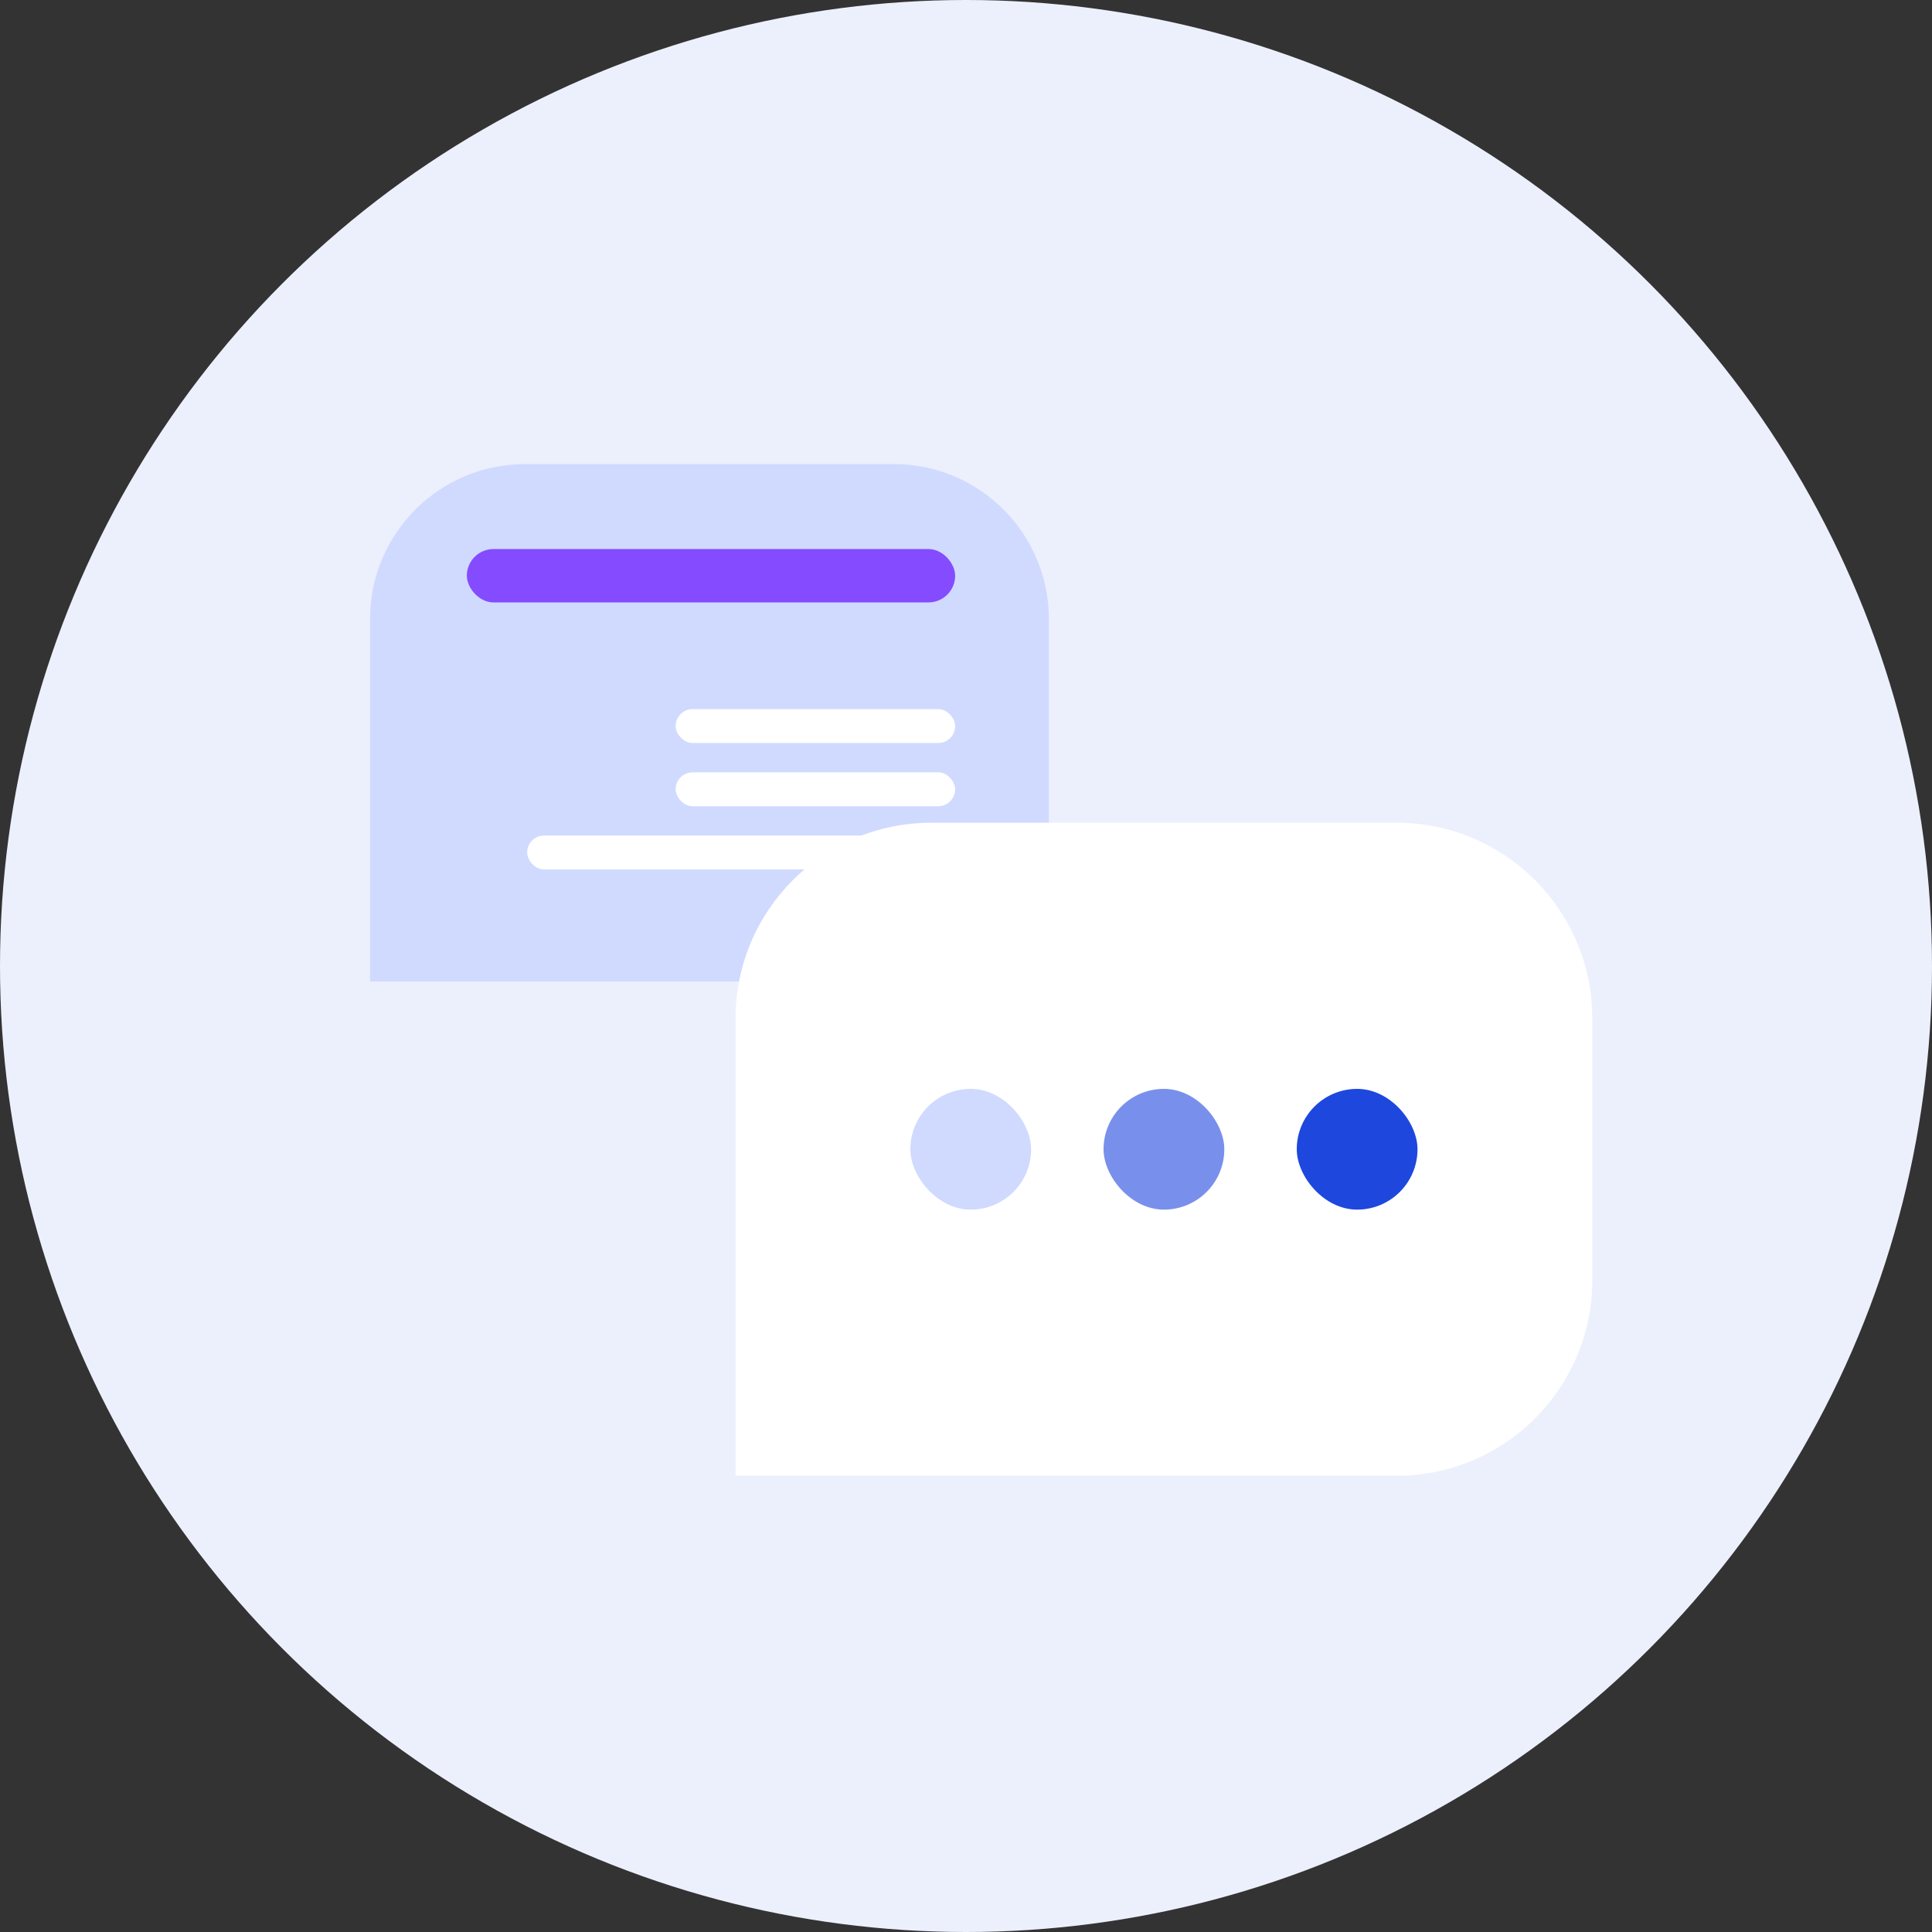 <?xml version="1.0" encoding="utf-8"?>
<svg xmlns="http://www.w3.org/2000/svg" width="80" height="80" viewBox="0 0 80 80" fill="none">
<rect x="0" y="0" width="80" height="80" fill="#333333" stroke="none"/>
<circle cx="40" cy="40" r="40" fill="#ECF0FC"/>
<path d="M43.432 25.636C43.432 22.09 40.558 19.216 37.012 19.216H21.742C18.196 19.216 15.322 22.09 15.322 25.636V40.643H37.012C40.558 40.643 43.432 37.769 43.432 34.223V25.636Z" fill="#D0DAFF"/>
<rect x="19.331" y="22.735" width="20.22" height="2.209" rx="1.104" fill="#854BFF"/>
<rect x="27.977" y="29.363" width="11.575" height="1.404" rx="0.702" fill="white"/>
<rect x="27.977" y="31.98" width="11.575" height="1.404" rx="0.702" fill="white"/>
<rect x="21.829" y="34.598" width="17.722" height="1.404" rx="0.702" fill="white"/>
<path d="M65.934 42.17C65.934 37.695 62.306 34.068 57.831 34.068H38.561C34.087 34.068 30.459 37.695 30.459 42.17V61.108H57.831C62.306 61.108 65.934 57.481 65.934 53.006V42.17Z" fill="white"/>
<rect x="37.696" y="45.088" width="5" height="5" rx="2.5" fill="#D0DAFF"/>
<rect x="45.696" y="45.088" width="5" height="5" rx="2.5" fill="#1E47DE" fill-opacity="0.6"/>
<rect x="53.696" y="45.088" width="5" height="5" rx="2.5" fill="#1E47DE"/>
</svg>